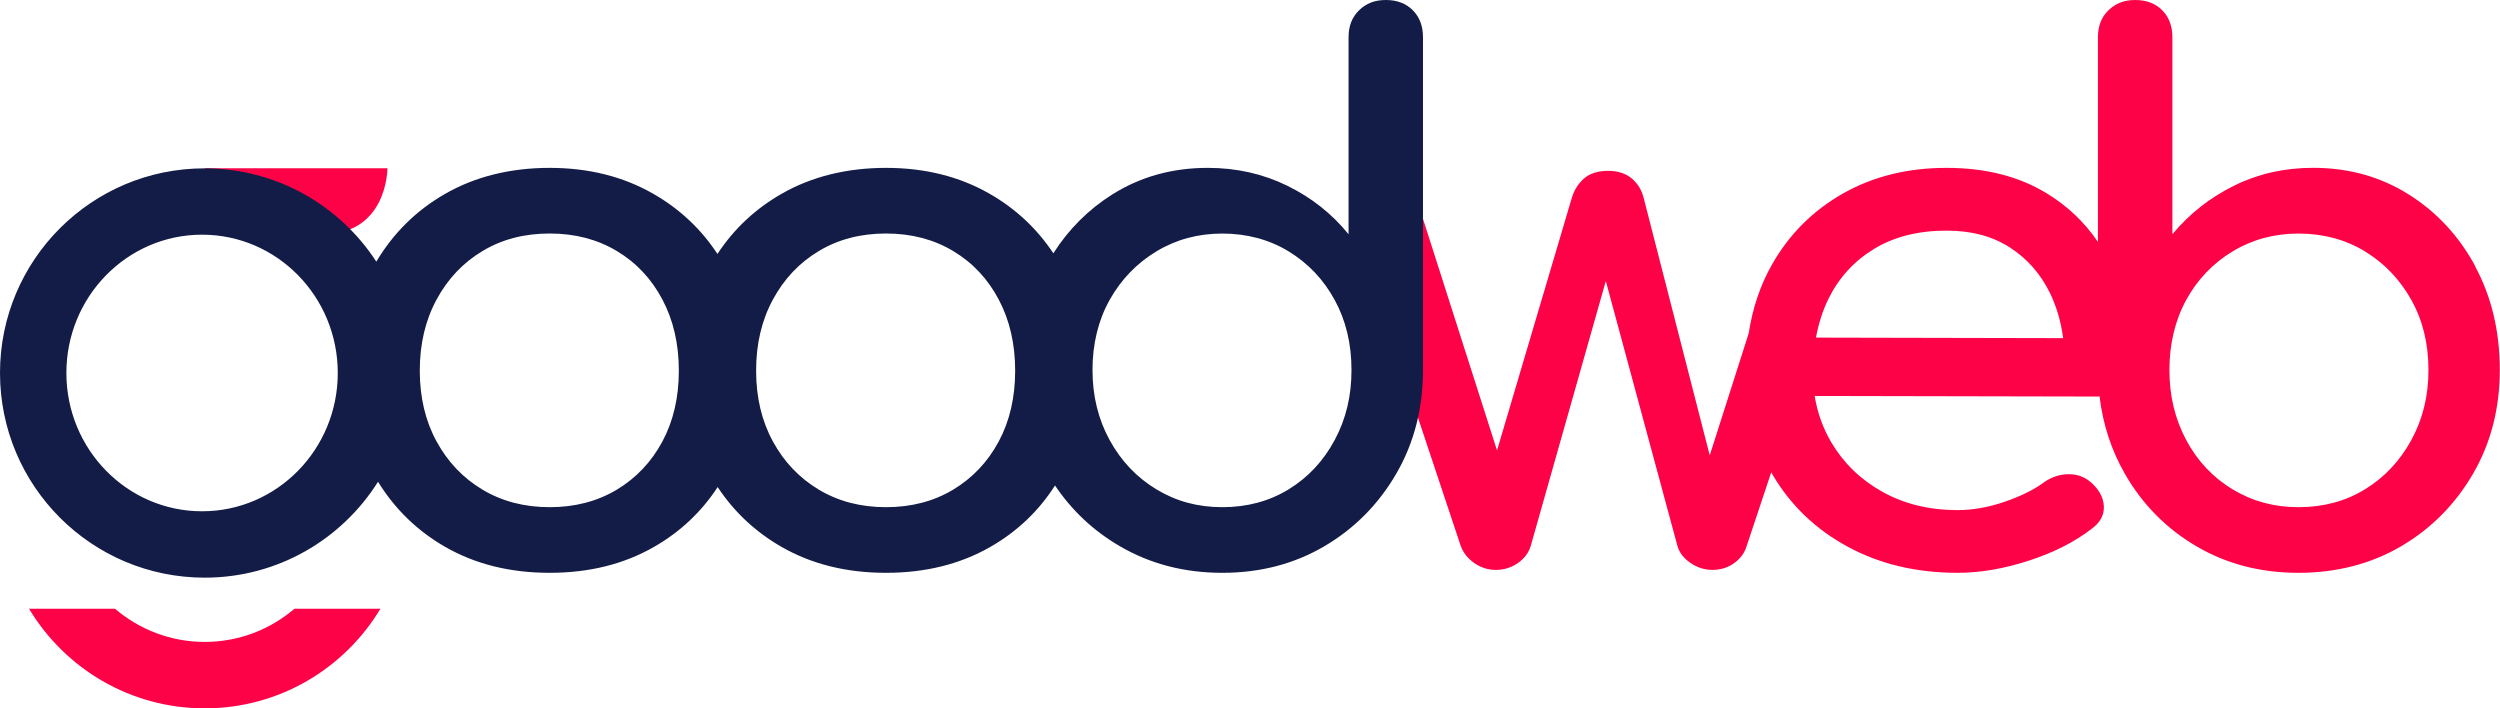 <svg xmlns="http://www.w3.org/2000/svg" id="Capa_2" viewBox="0 0 470 133.17"><defs><style>.cls-1{fill:#fd0246;}.cls-2{fill:#131c46;}</style></defs><g id="logo"><path class="cls-1" d="m38.48,31.64h34.36s.03,12.38-12.12,12.38"></path><path class="cls-1" d="m55.36,114.44c-4.54,3.88-10.43,6.24-16.87,6.24s-12.33-2.36-16.87-6.24H5.46c6.72,11.22,19,18.73,33.03,18.73s26.3-7.51,33.03-18.73h-16.15Z"></path><path class="cls-1" d="m465.4,50.14c-3.07-5.72-7.25-10.24-12.55-13.58-5.3-3.34-11.3-5.01-17.97-5.01-5.4,0-10.36,1.12-14.88,3.36-4.53,2.24-8.39,5.28-11.59,9.12V7c0-2.1-.64-3.79-1.92-5.08-1.28-1.28-2.97-1.92-5.08-1.92s-3.68.64-5.01,1.92c-1.33,1.28-1.99,2.97-1.99,5.08v38.48c-2.52-3.72-5.74-6.77-9.65-9.15-5.21-3.17-11.45-4.76-18.72-4.77-7.36-.02-13.89,1.6-19.58,4.83-5.69,3.24-10.15,7.71-13.37,13.42-2.18,3.86-3.61,8.14-4.33,12.83l-7.33,22.97-12.39-48.28c-.37-1.55-1.12-2.81-2.26-3.77-1.14-.96-2.63-1.44-4.46-1.44-1.92,0-3.43.48-4.53,1.44-1.1.96-1.88,2.22-2.33,3.77l-14.02,47.35-14.79-46.26c-.73-2.28-1.67-3.91-2.81-4.87-1.14-.96-2.58-1.44-4.32-1.44-2.65,0-4.37.89-5.14,2.67-.78,1.78-.8,4.09-.07,6.93l20.3,60.91c.46,1.28,1.3,2.35,2.54,3.22,1.23.87,2.58,1.3,4.05,1.3,1.55,0,2.95-.43,4.18-1.3,1.23-.87,2.03-1.94,2.4-3.22l14.11-49.79,13.46,49.79c.36,1.28,1.19,2.35,2.47,3.22,1.28.87,2.65,1.3,4.11,1.3,1.56,0,2.93-.43,4.12-1.3,1.19-.87,1.97-1.94,2.33-3.22l4.61-13.83c.1.17.18.35.29.52,3.39,5.72,8.08,10.22,14.09,13.47,6,3.26,12.87,4.9,20.6,4.91,4.28,0,8.78-.76,13.49-2.3,4.71-1.54,8.65-3.55,11.82-6.01,1.59-1.18,2.33-2.6,2.24-4.25-.09-1.65-.93-3.16-2.51-4.53-1.21-1.01-2.63-1.49-4.26-1.45-1.63.04-3.15.57-4.55,1.57-1.87,1.37-4.32,2.58-7.35,3.62-3.03,1.04-5.99,1.56-8.88,1.56-5.31-.01-10.01-1.16-14.11-3.46-4.1-2.29-7.3-5.41-9.62-9.35-1.55-2.64-2.57-5.52-3.08-8.65l53.13.11c.15,0,.28-.03.42-.03.64,5.27,2.22,10.11,4.74,14.51,3.29,5.76,7.77,10.31,13.44,13.65,5.67,3.34,12.07,5.01,19.21,5.01s13.67-1.67,19.34-5.01c5.67-3.34,10.17-7.89,13.51-13.65,3.34-5.76,5.01-12.26,5.01-19.48s-1.53-13.7-4.6-19.41Zm-124,13.33c.49-2.61,1.25-5.07,2.37-7.33,1.97-3.97,4.84-7.1,8.61-9.38,3.78-2.28,8.32-3.41,13.63-3.4,4.66,0,8.62,1.07,11.87,3.18,3.26,2.11,5.77,4.97,7.53,8.59,1.25,2.57,2.06,5.39,2.46,8.44l-46.49-.1Zm111.93,19.26c-2.15,3.93-5.05,7.02-8.71,9.26-3.66,2.24-7.82,3.36-12.48,3.36s-8.71-1.12-12.42-3.36c-3.7-2.24-6.61-5.33-8.71-9.26-2.11-3.93-3.16-8.32-3.16-13.17s1.05-9.33,3.16-13.17c2.1-3.84,5.01-6.88,8.71-9.12,3.7-2.24,7.84-3.36,12.42-3.36s8.82,1.12,12.48,3.36c3.66,2.24,6.56,5.28,8.71,9.12,2.15,3.84,3.22,8.23,3.22,13.17s-1.08,9.24-3.22,13.17Z"></path><path class="cls-2" d="m265.6,1.92C264.32.64,262.63,0,260.53,0s-3.68.64-5.01,1.92c-1.33,1.28-1.99,2.97-1.99,5.08v37.04c-3.11-3.84-6.95-6.88-11.52-9.12-4.57-2.24-9.56-3.36-14.95-3.36-6.68,0-12.67,1.67-17.97,5.01-4.49,2.83-8.17,6.52-11.06,11.05-3.09-4.65-7.08-8.38-11.98-11.19-5.67-3.25-12.16-4.87-19.48-4.87s-13.95,1.62-19.62,4.87c-4.95,2.83-8.97,6.6-12.07,11.31-3.1-4.71-7.12-8.48-12.07-11.31-5.67-3.25-12.16-4.87-19.48-4.87s-13.95,1.62-19.62,4.87c-5.44,3.11-9.75,7.38-12.96,12.76-6.86-10.56-18.75-17.54-32.28-17.54C17.23,31.64,0,48.87,0,70.12s17.23,38.48,38.48,38.48c13.74,0,25.78-7.2,32.59-18.03,3.17,5.14,7.38,9.23,12.64,12.25,5.67,3.25,12.21,4.87,19.62,4.87s13.95-1.62,19.62-4.87c4.92-2.82,8.91-6.57,11.97-11.25,3.1,4.68,7.1,8.43,12.02,11.25,5.67,3.25,12.21,4.87,19.62,4.87s13.95-1.62,19.62-4.87c5.03-2.88,9.08-6.73,12.16-11.55,3.17,4.71,7.22,8.52,12.18,11.41,5.71,3.34,12.14,5.01,19.27,5.01s13.53-1.67,19.21-5.01c5.67-3.34,10.17-7.89,13.51-13.65,3.34-5.76,5.01-12.26,5.01-19.48V7c0-2.1-.64-3.79-1.92-5.08ZM37.99,96.12c-14.09,0-25.51-11.64-25.51-26s11.42-26,25.51-26,25.51,11.64,25.51,26-11.42,26-25.51,26Zm86.54-13.12c-2.06,3.84-4.92,6.86-8.57,9.06-3.66,2.19-7.87,3.29-12.62,3.29s-8.96-1.1-12.62-3.29c-3.66-2.19-6.54-5.21-8.64-9.06-2.1-3.84-3.16-8.28-3.16-13.31s1.05-9.49,3.16-13.38c2.1-3.89,4.98-6.93,8.64-9.12,3.66-2.2,7.86-3.29,12.62-3.29s8.96,1.1,12.62,3.29c3.66,2.19,6.52,5.24,8.57,9.12,2.06,3.89,3.09,8.35,3.09,13.38s-1.03,9.47-3.09,13.31Zm63.23,0c-2.06,3.84-4.92,6.86-8.57,9.06-3.66,2.19-7.87,3.29-12.62,3.29s-8.96-1.1-12.62-3.29c-3.66-2.19-6.54-5.21-8.64-9.06-2.1-3.84-3.16-8.28-3.16-13.31s1.05-9.49,3.16-13.38c2.1-3.89,4.98-6.93,8.64-9.12,3.66-2.2,7.86-3.29,12.62-3.29s8.96,1.1,12.62,3.29c3.66,2.19,6.52,5.24,8.57,9.12,2.06,3.89,3.09,8.35,3.09,13.38s-1.03,9.47-3.09,13.31Zm63.16-.27c-2.11,3.93-4.99,7.02-8.64,9.26-3.66,2.24-7.82,3.36-12.48,3.36s-8.71-1.12-12.41-3.36c-3.7-2.24-6.63-5.33-8.78-9.26-2.15-3.93-3.22-8.32-3.22-13.17s1.07-9.33,3.22-13.17c2.15-3.84,5.08-6.88,8.78-9.12,3.7-2.24,7.84-3.36,12.41-3.36s8.82,1.12,12.48,3.36c3.66,2.24,6.54,5.28,8.64,9.12,2.1,3.84,3.16,8.23,3.16,13.17s-1.05,9.24-3.16,13.17Z"></path></g></svg>